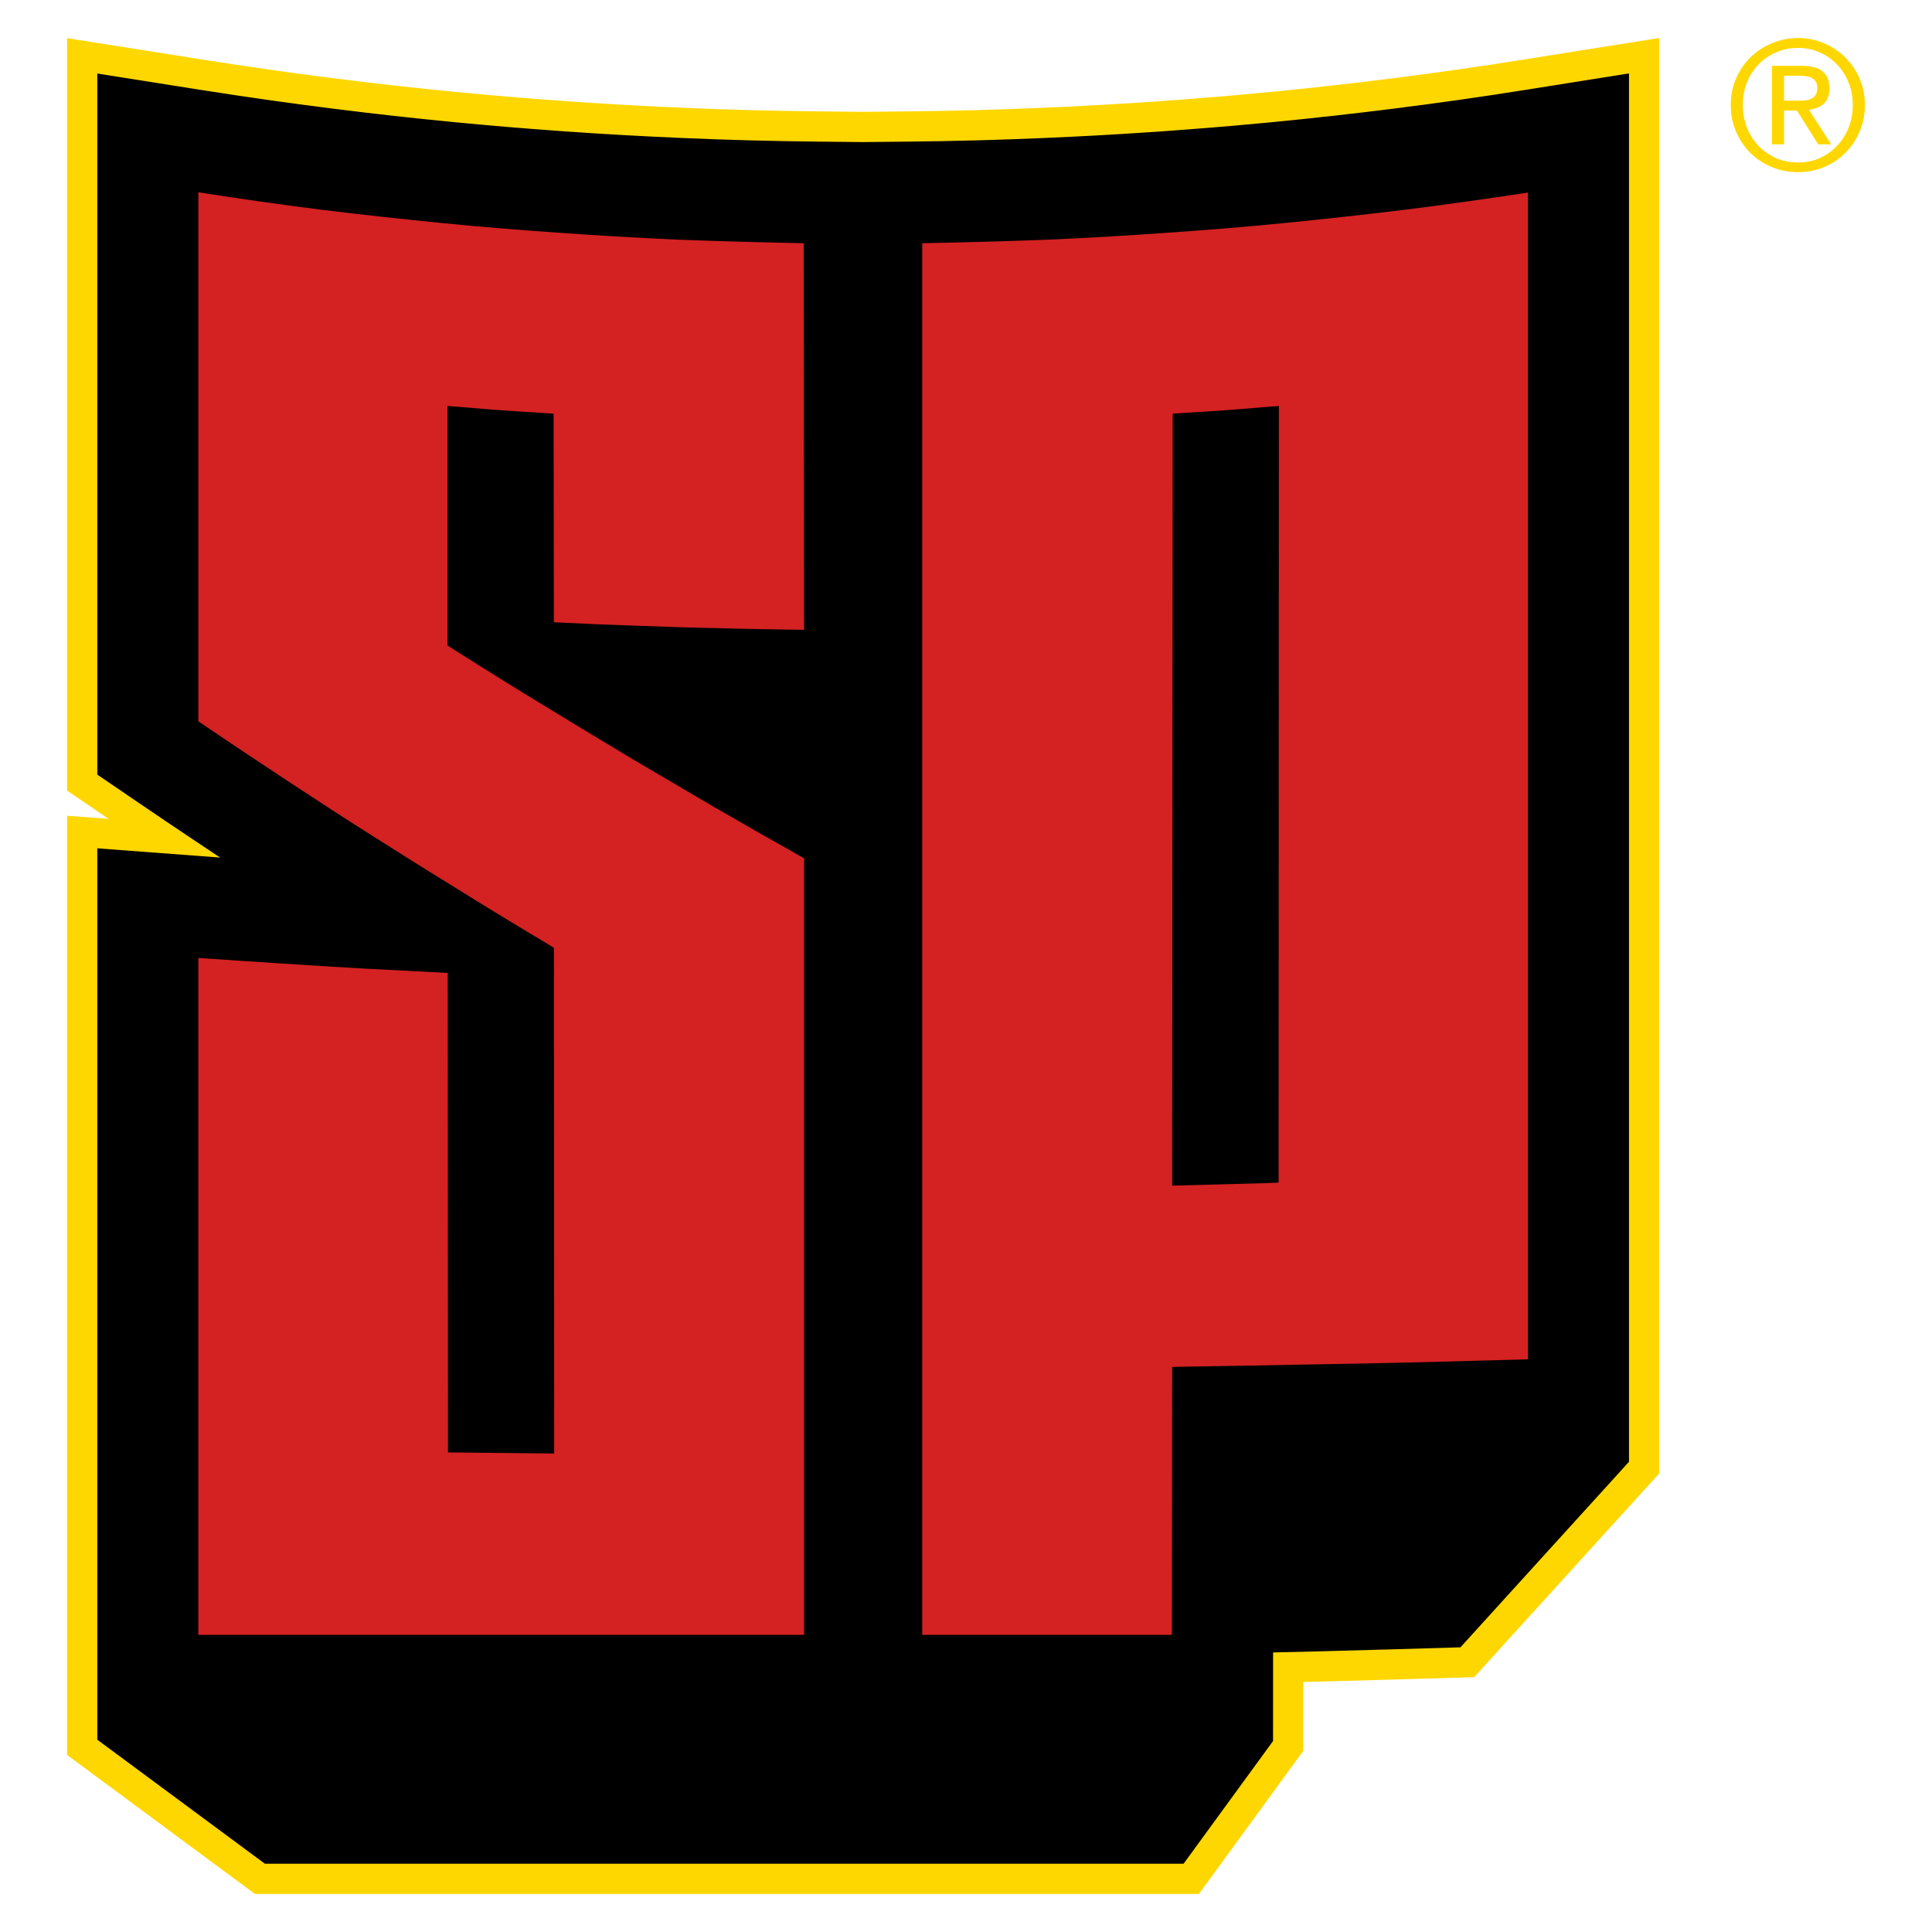 <svg width="432" height="432" viewBox="0 0 432 432" fill="none" xmlns="http://www.w3.org/2000/svg">
<path d="M341.35 18.416C331.157 20.042 321.279 21.447 311.158 22.716C301.885 23.872 293.258 24.83 284.852 25.645C276.438 26.459 268.235 27.143 259.807 27.74C251.379 28.333 242.718 28.832 233.392 29.23C223.282 29.67 213.333 29.933 202.975 30.038L193 30.143L183.025 30.038C172.671 29.933 162.722 29.67 152.608 29.23C143.282 28.832 134.621 28.333 126.189 27.74C117.768 27.143 109.569 26.459 101.163 25.641C92.75 24.822 84.13 23.876 74.842 22.704C64.803 21.447 54.926 20.042 44.628 18.416L20 14.523V174.162L29.299 180.504C34.146 183.808 38.632 186.831 42.867 189.651L20 187.931V389.922L58.624 418.5H265.532L286.38 389.922L286.391 371.211C287.506 371.185 288.583 371.162 289.725 371.136C296.16 370.978 303.052 370.802 311.319 370.554L327.376 370.081L366 327.583V14.5L341.346 18.416H341.35Z" fill="black"/>
<path d="M159.831 180.534C165.913 184.06 172.426 187.777 179.792 191.919V365.564H44.35V214.204C51.171 214.688 57.069 215.049 62.614 215.417C69.068 215.841 74.973 216.209 81.423 216.577C87.085 216.885 93.106 217.185 100.112 217.553L100.172 324.763L123.914 325.007L123.854 211.943L122.393 211.031C114.416 206.285 107.478 202.027 101.024 198.002C94.571 194.044 88.605 190.274 82.636 186.493C76.666 182.719 70.769 178.885 64.315 174.624C58.319 170.666 51.915 166.419 44.688 161.519C44.579 161.444 44.462 161.361 44.346 161.286V42.996C53.664 44.456 62.671 45.729 71.797 46.89C81.299 48.05 90.186 49.019 98.824 49.871C107.41 50.731 115.812 51.399 124.454 52.008C133.097 52.616 141.991 53.16 151.545 53.588C160.976 53.949 170.234 54.197 179.725 54.381L179.785 140.833C172.847 140.709 166.881 140.657 161.28 140.473C154.826 140.349 148.921 140.165 142.471 139.921C136.81 139.737 130.844 139.497 123.846 139.136L123.786 92.493L120.922 92.309C113.924 91.885 110.391 91.641 103.333 91.032L100.044 90.788V144.307L101.441 145.219C109.415 150.273 116.417 154.599 122.93 158.556C127.405 161.297 131.674 163.87 135.86 166.382C137.707 167.493 139.543 168.593 141.371 169.697C147.34 173.223 153.366 176.756 159.82 180.538L159.831 180.534Z" fill="#D42122"/>
<path d="M314.206 46.89C304.651 48.05 295.825 49.019 287.179 49.871C278.601 50.731 270.135 51.399 261.492 52.008C252.906 52.616 244.02 53.16 234.466 53.588C225.027 53.949 215.773 54.197 206.215 54.381V365.564H262.037L262.097 305.651L265.078 305.59C275.669 305.406 284.495 305.283 292.773 305.099C300.991 304.982 308.665 304.798 316.943 304.614C324.369 304.43 332.343 304.19 341.661 303.946V43.06C332.407 44.456 323.396 45.733 314.202 46.894L314.206 46.89ZM285.899 264.429L282.91 264.553C275.852 264.737 272.32 264.861 265.198 265.038L262.093 265.098L262.217 92.493L265.014 92.309C272.079 91.885 275.605 91.641 282.67 91.032L285.959 90.788L285.899 264.433V264.429Z" fill="#D42122"/>
<path d="M371 329.475L329.626 375.016L310.694 375.574L310.693 375.573C303.418 375.79 297.206 375.952 291.418 376.095L291.409 391.507L268.079 423.5H57.005L15 392.408V182.401L24.268 183.099L15 176.776V8.527L45.477 13.347C55.079 14.863 64.308 16.186 73.645 17.376L75.519 17.612L75.553 17.616L75.556 17.617C84.775 18.78 93.334 19.72 101.689 20.533C110.045 21.347 118.197 22.027 126.573 22.621C133.908 23.137 141.417 23.582 149.392 23.95L152.944 24.108H152.945C162.962 24.543 172.819 24.802 183.08 24.906H183.082L193 25.011L202.918 24.906H202.92C213.184 24.802 223.04 24.543 233.053 24.108L233.057 24.107L233.16 24.104C242.433 23.708 251.044 23.211 259.424 22.621L262.558 22.394C269.849 21.854 277.009 21.246 284.328 20.537L287.475 20.226C294.837 19.485 302.412 18.63 310.483 17.623L312.368 17.385C321.773 16.186 330.995 14.864 340.493 13.349H340.494L371 8.5V329.475ZM341.559 20.023C331.351 21.651 321.459 23.059 311.323 24.33H311.321C302.038 25.488 293.398 26.447 284.979 27.264L284.977 27.265L281.832 27.564H281.829C274.497 28.25 267.284 28.839 259.9 29.362H259.897L256.727 29.581H256.724C249.282 30.08 241.62 30.508 233.45 30.856C223.325 31.297 213.361 31.56 202.989 31.665L193.018 31.77H192.982L183.011 31.665C172.643 31.56 162.679 31.297 152.55 30.856C143.213 30.458 134.54 29.957 126.097 29.362H126.095C117.664 28.764 109.453 28.08 101.035 27.26C92.611 26.44 83.978 25.492 74.677 24.318C65.252 23.137 55.969 21.826 46.35 20.325H46.349L44.424 20.023H44.421L21.755 16.439V173.204L30.314 179.042C35.153 182.343 39.633 185.363 43.86 188.179L49.227 191.754L21.755 189.687V389.001L59.232 416.741H264.646L284.655 389.302L284.667 369.49L289.646 369.379L294.569 369.256C299.606 369.128 305.028 368.983 311.223 368.797H311.224L326.558 368.345L364.245 326.862V16.417L341.559 20.023ZM402.039 8.5C404.087 8.5 406.017 8.889 407.824 9.665C409.633 10.415 411.216 11.458 412.571 12.797C413.929 14.136 415.005 15.716 415.804 17.536C416.601 19.357 417 21.324 417 23.439C417 25.608 416.601 27.616 415.804 29.464C415.005 31.285 413.929 32.878 412.571 34.243C411.216 35.582 409.633 36.626 407.824 37.376C406.017 38.126 404.087 38.5 402.039 38.5C399.992 38.5 398.051 38.126 396.216 37.376C394.406 36.626 392.811 35.582 391.429 34.243C390.071 32.878 388.995 31.285 388.196 29.464C387.399 27.616 387 25.608 387 23.439C387 21.324 387.399 19.357 388.196 17.536C388.995 15.716 390.071 14.136 391.429 12.797C392.811 11.458 394.407 10.415 396.216 9.665C398.051 8.889 399.992 8.5 402.039 8.5ZM402.039 10.709C400.284 10.709 398.65 11.044 397.133 11.713C395.644 12.355 394.34 13.252 393.223 14.403C392.133 15.528 391.269 16.867 390.63 18.42C390.019 19.973 389.713 21.646 389.713 23.439C389.713 25.287 390.019 27 390.63 28.58C391.269 30.133 392.133 31.485 393.223 32.637C394.34 33.788 395.644 34.698 397.133 35.367C398.65 36.01 400.284 36.331 402.039 36.331C403.768 36.331 405.377 36.01 406.867 35.367C408.356 34.698 409.646 33.788 410.737 32.637C411.853 31.485 412.718 30.133 413.331 28.58C413.968 27 414.287 25.287 414.287 23.439C414.287 21.646 413.968 19.973 413.331 18.42C412.718 16.867 411.853 15.528 410.737 14.403C409.646 13.252 408.356 12.355 406.867 11.713C405.377 11.044 403.768 10.709 402.039 10.709ZM402.958 14.725C405.032 14.725 406.561 15.14 407.544 15.97C408.555 16.8 409.062 18.058 409.062 19.745C409.061 21.325 408.623 22.49 407.745 23.239C406.868 23.962 405.776 24.39 404.473 24.524L409.461 32.275H406.549L401.801 24.725H398.929V32.275H396.216V14.725H402.958ZM398.929 22.516H401.76C402.373 22.516 402.945 22.502 403.476 22.476C404.034 22.422 404.527 22.302 404.951 22.114C405.377 21.927 405.711 21.646 405.949 21.271C406.215 20.87 406.348 20.32 406.348 19.624C406.348 19.035 406.228 18.567 405.99 18.219C405.776 17.871 405.484 17.603 405.112 17.416C404.765 17.229 404.353 17.108 403.875 17.055C403.423 16.974 402.971 16.934 402.52 16.934H398.929V22.516Z" fill="#FFD700"/>
</svg>
